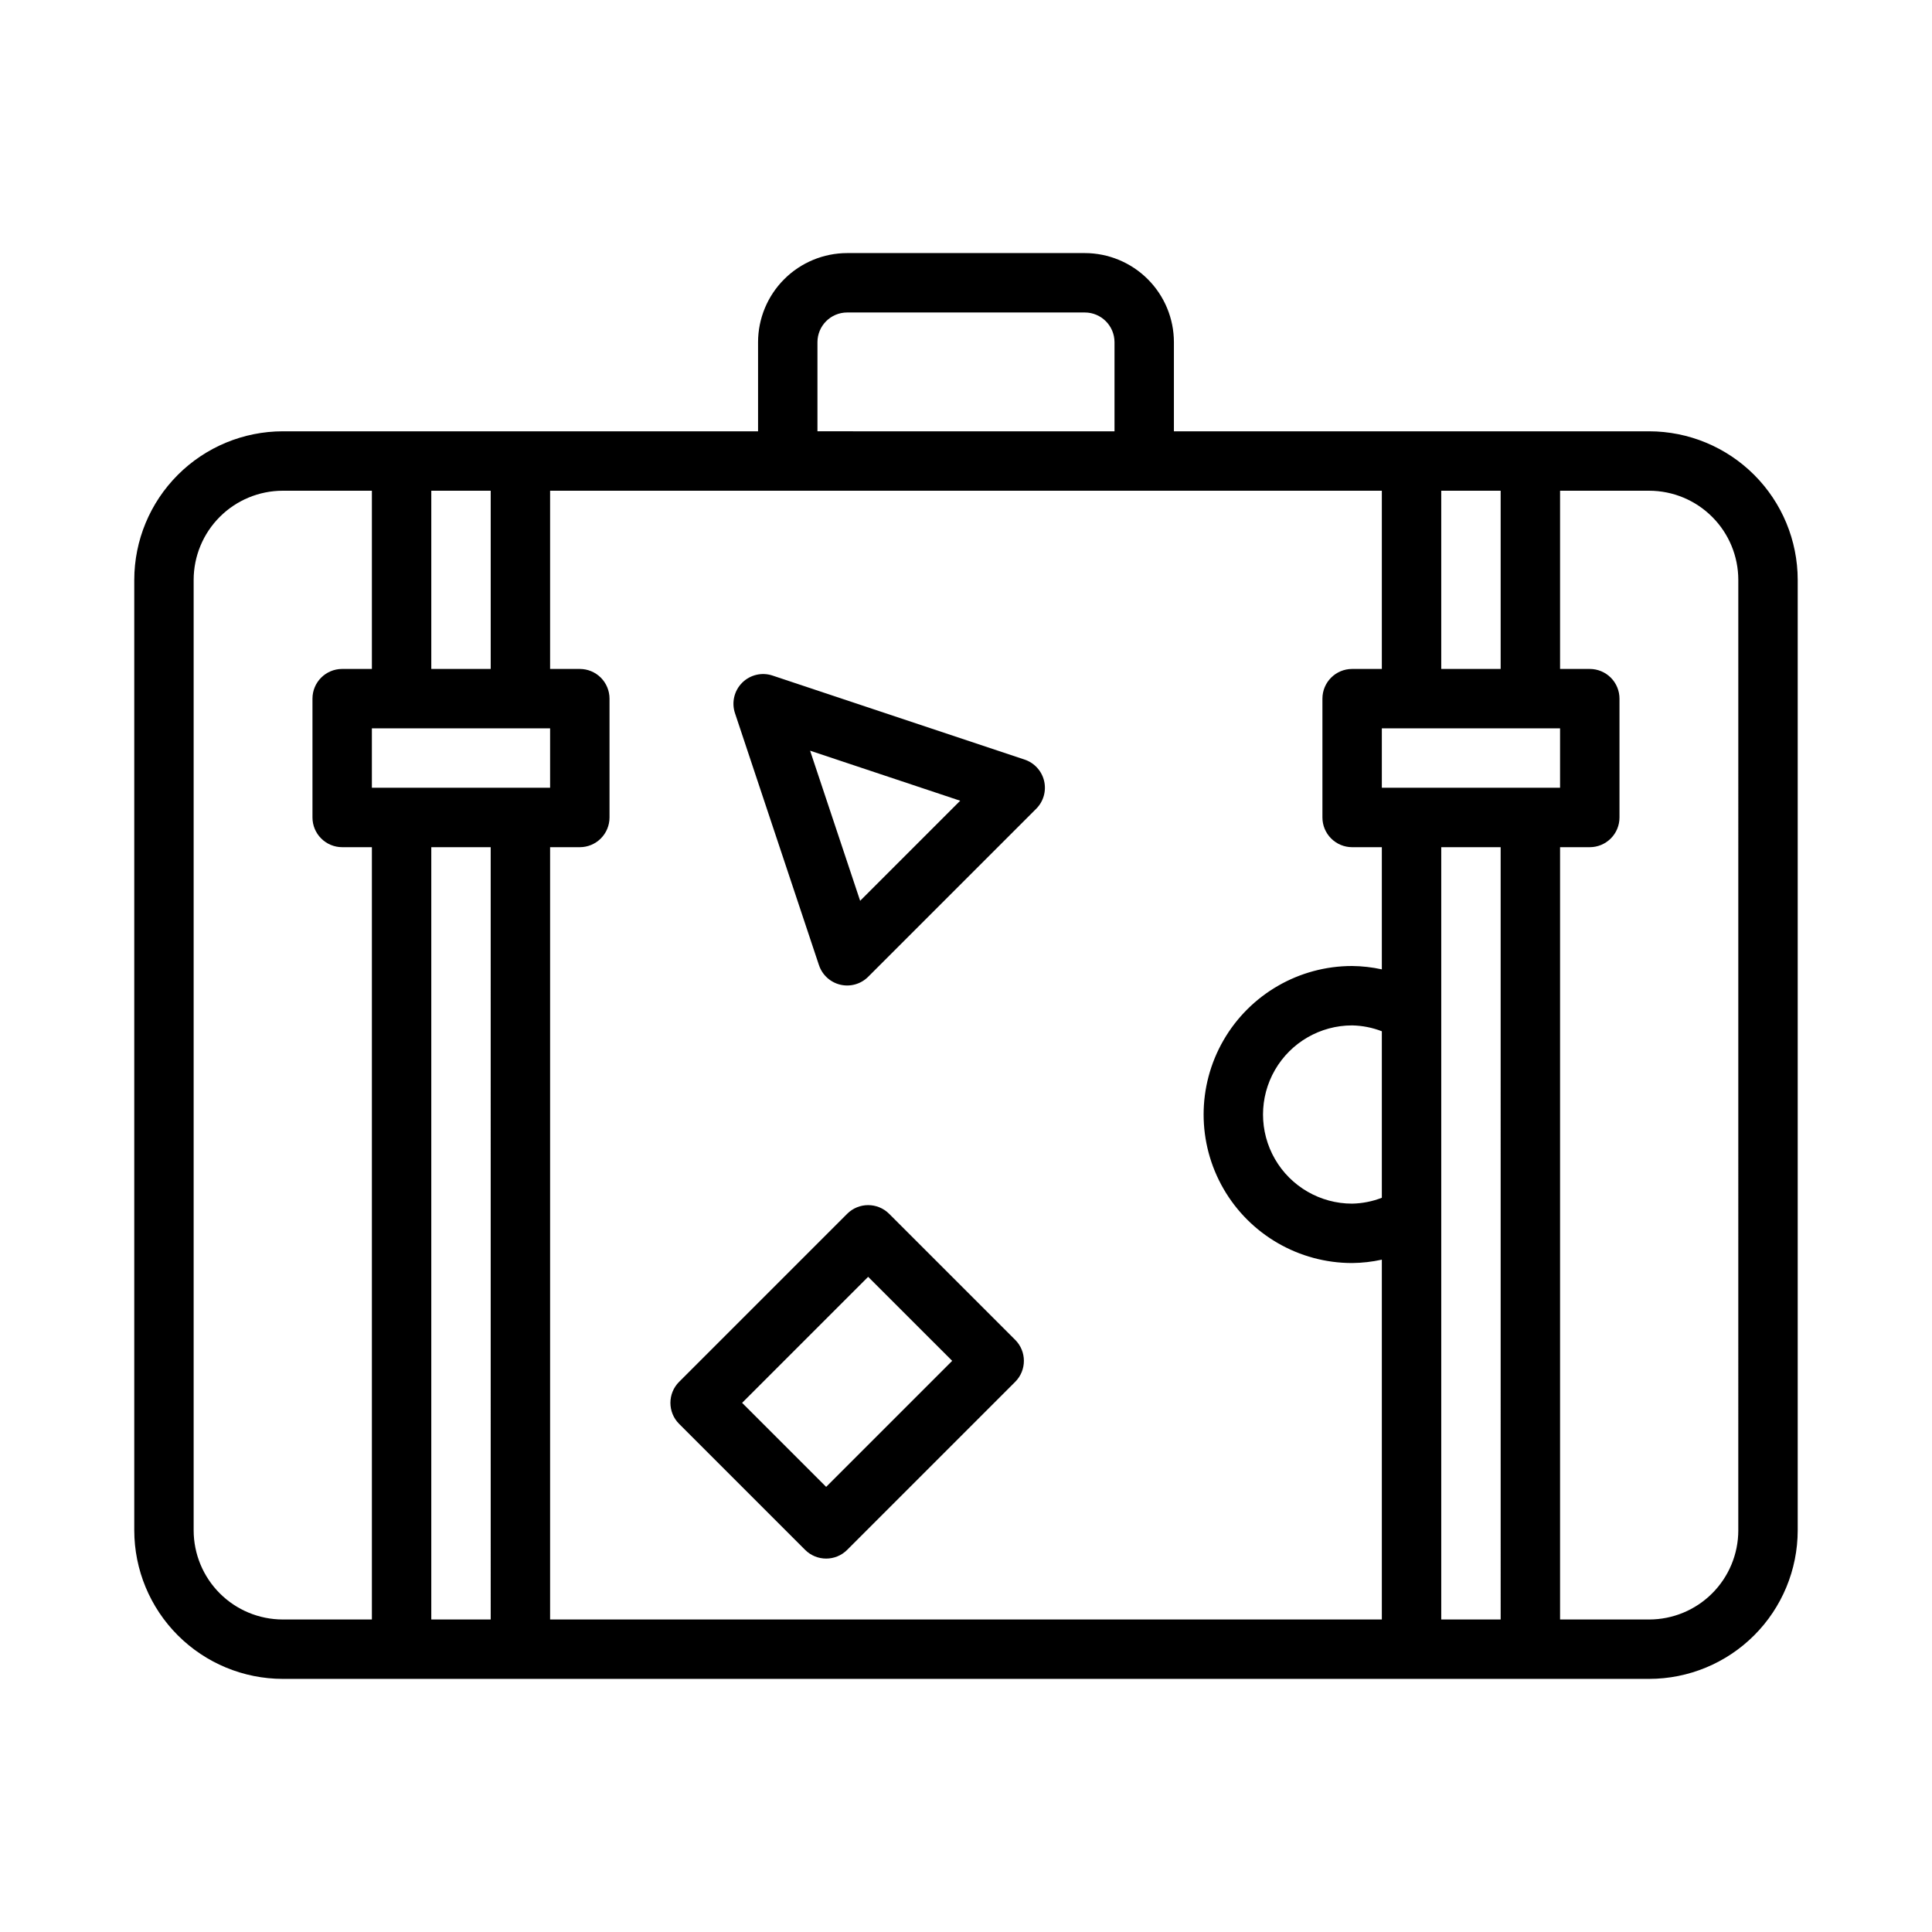 <?xml version="1.0" encoding="UTF-8"?>
<!-- Uploaded to: SVG Repo, www.svgrepo.com, Generator: SVG Repo Mixer Tools -->
<svg fill="#000000" width="800px" height="800px" version="1.1" viewBox="144 144 512 512" xmlns="http://www.w3.org/2000/svg">
 <path d="m581.05 258.3h-125.95v-23.613c-0.004-6.262-2.496-12.266-6.922-16.691-4.43-4.43-10.434-6.918-16.691-6.926h-62.977c-6.262 0.008-12.266 2.496-16.691 6.926-4.43 4.426-6.918 10.43-6.926 16.691v23.617l-125.95-0.004c-10.434 0.012-20.438 4.164-27.816 11.543s-11.531 17.383-11.543 27.82v251.9c0.012 10.438 4.164 20.441 11.543 27.82 7.379 7.379 17.383 11.527 27.816 11.539h362.11c10.438-0.012 20.441-4.16 27.82-11.539 7.379-7.379 11.527-17.383 11.539-27.82v-251.9c-0.012-10.438-4.16-20.441-11.539-27.82s-17.383-11.531-27.82-11.543zm-39.359 15.742v47.23l-15.746 0.004v-47.23zm7.871 78.719-39.359 0.004v-15.742h47.23v15.742zm-39.359 108.66c-2.512 0.973-5.176 1.5-7.871 1.555-8.438 0-16.234-4.504-20.453-11.809-4.219-7.309-4.219-16.309 0-23.617 4.219-7.309 12.016-11.809 20.453-11.809 2.695 0.055 5.359 0.578 7.871 1.555zm0-60.531c-2.586-0.562-5.223-0.863-7.871-0.891-14.062 0-27.059 7.5-34.09 19.68-7.027 12.176-7.027 27.18 0 39.359 7.031 12.176 20.027 19.68 34.09 19.68 2.648-0.027 5.285-0.328 7.871-0.895v95.359h-220.42v-204.67h7.875c2.086 0 4.09-0.832 5.566-2.309 1.473-1.477 2.305-3.477 2.305-5.566v-31.488c0-2.086-0.832-4.09-2.305-5.566-1.477-1.473-3.481-2.305-5.566-2.305h-7.875v-47.23h220.42v47.23h-7.871c-4.348 0-7.875 3.523-7.875 7.871v31.488c0 2.09 0.832 4.09 2.309 5.566 1.477 1.477 3.477 2.309 5.566 2.309h7.871zm-267.65-48.125v-15.742h47.23v15.742zm118.08-118.08c0.004-4.348 3.527-7.871 7.875-7.875h62.977c4.344 0.004 7.867 3.527 7.871 7.875v23.617l-78.723-0.004zm-86.59 39.359v47.23h-15.746v-47.23zm-78.723 275.52v-251.9c0.008-6.262 2.5-12.266 6.926-16.691 4.43-4.43 10.43-6.918 16.691-6.926h23.617v47.23h-7.871c-4.348 0-7.875 3.523-7.875 7.871v31.488c0 2.09 0.832 4.09 2.309 5.566 1.477 1.477 3.477 2.309 5.566 2.309h7.871v204.67h-23.617c-6.262-0.008-12.262-2.496-16.691-6.926-4.426-4.426-6.918-10.43-6.926-16.691zm62.977 23.617v-204.67h15.742l0.004 204.67zm267.65 0v-204.67h15.742l0.004 204.67zm78.719-23.617h0.004c-0.008 6.262-2.496 12.266-6.926 16.691-4.426 4.43-10.43 6.918-16.691 6.926h-23.617v-204.67h7.875c2.086 0 4.09-0.832 5.566-2.309 1.477-1.477 2.305-3.477 2.305-5.566v-31.488c0-2.086-0.828-4.09-2.305-5.566-1.477-1.473-3.481-2.305-5.566-2.305h-7.875v-47.23h23.617c6.262 0.008 12.266 2.496 16.691 6.926 4.43 4.426 6.918 10.43 6.926 16.691zm-225.03-83.891c-3.074-3.07-8.055-3.07-11.129 0l-44.535 44.531c-3.074 3.074-3.074 8.059 0 11.133l33.402 33.398c3.074 3.07 8.059 3.07 11.133 0l44.531-44.531c3.074-3.074 3.074-8.059 0-11.133zm-16.695 72.363-22.27-22.266 33.402-33.398 22.27 22.266zm52.59-192.74-66.797-22.266c-2.828-0.941-5.949-0.207-8.055 1.902-2.109 2.109-2.844 5.227-1.902 8.059l22.262 66.797 0.004-0.004c0.863 2.586 3.004 4.543 5.656 5.168 2.656 0.629 5.445-0.164 7.371-2.09l44.535-44.531c1.93-1.93 2.723-4.719 2.098-7.375-0.629-2.652-2.586-4.797-5.172-5.66zm-43.582 37.426-13.262-39.781 39.777 13.262z"/>
</svg>